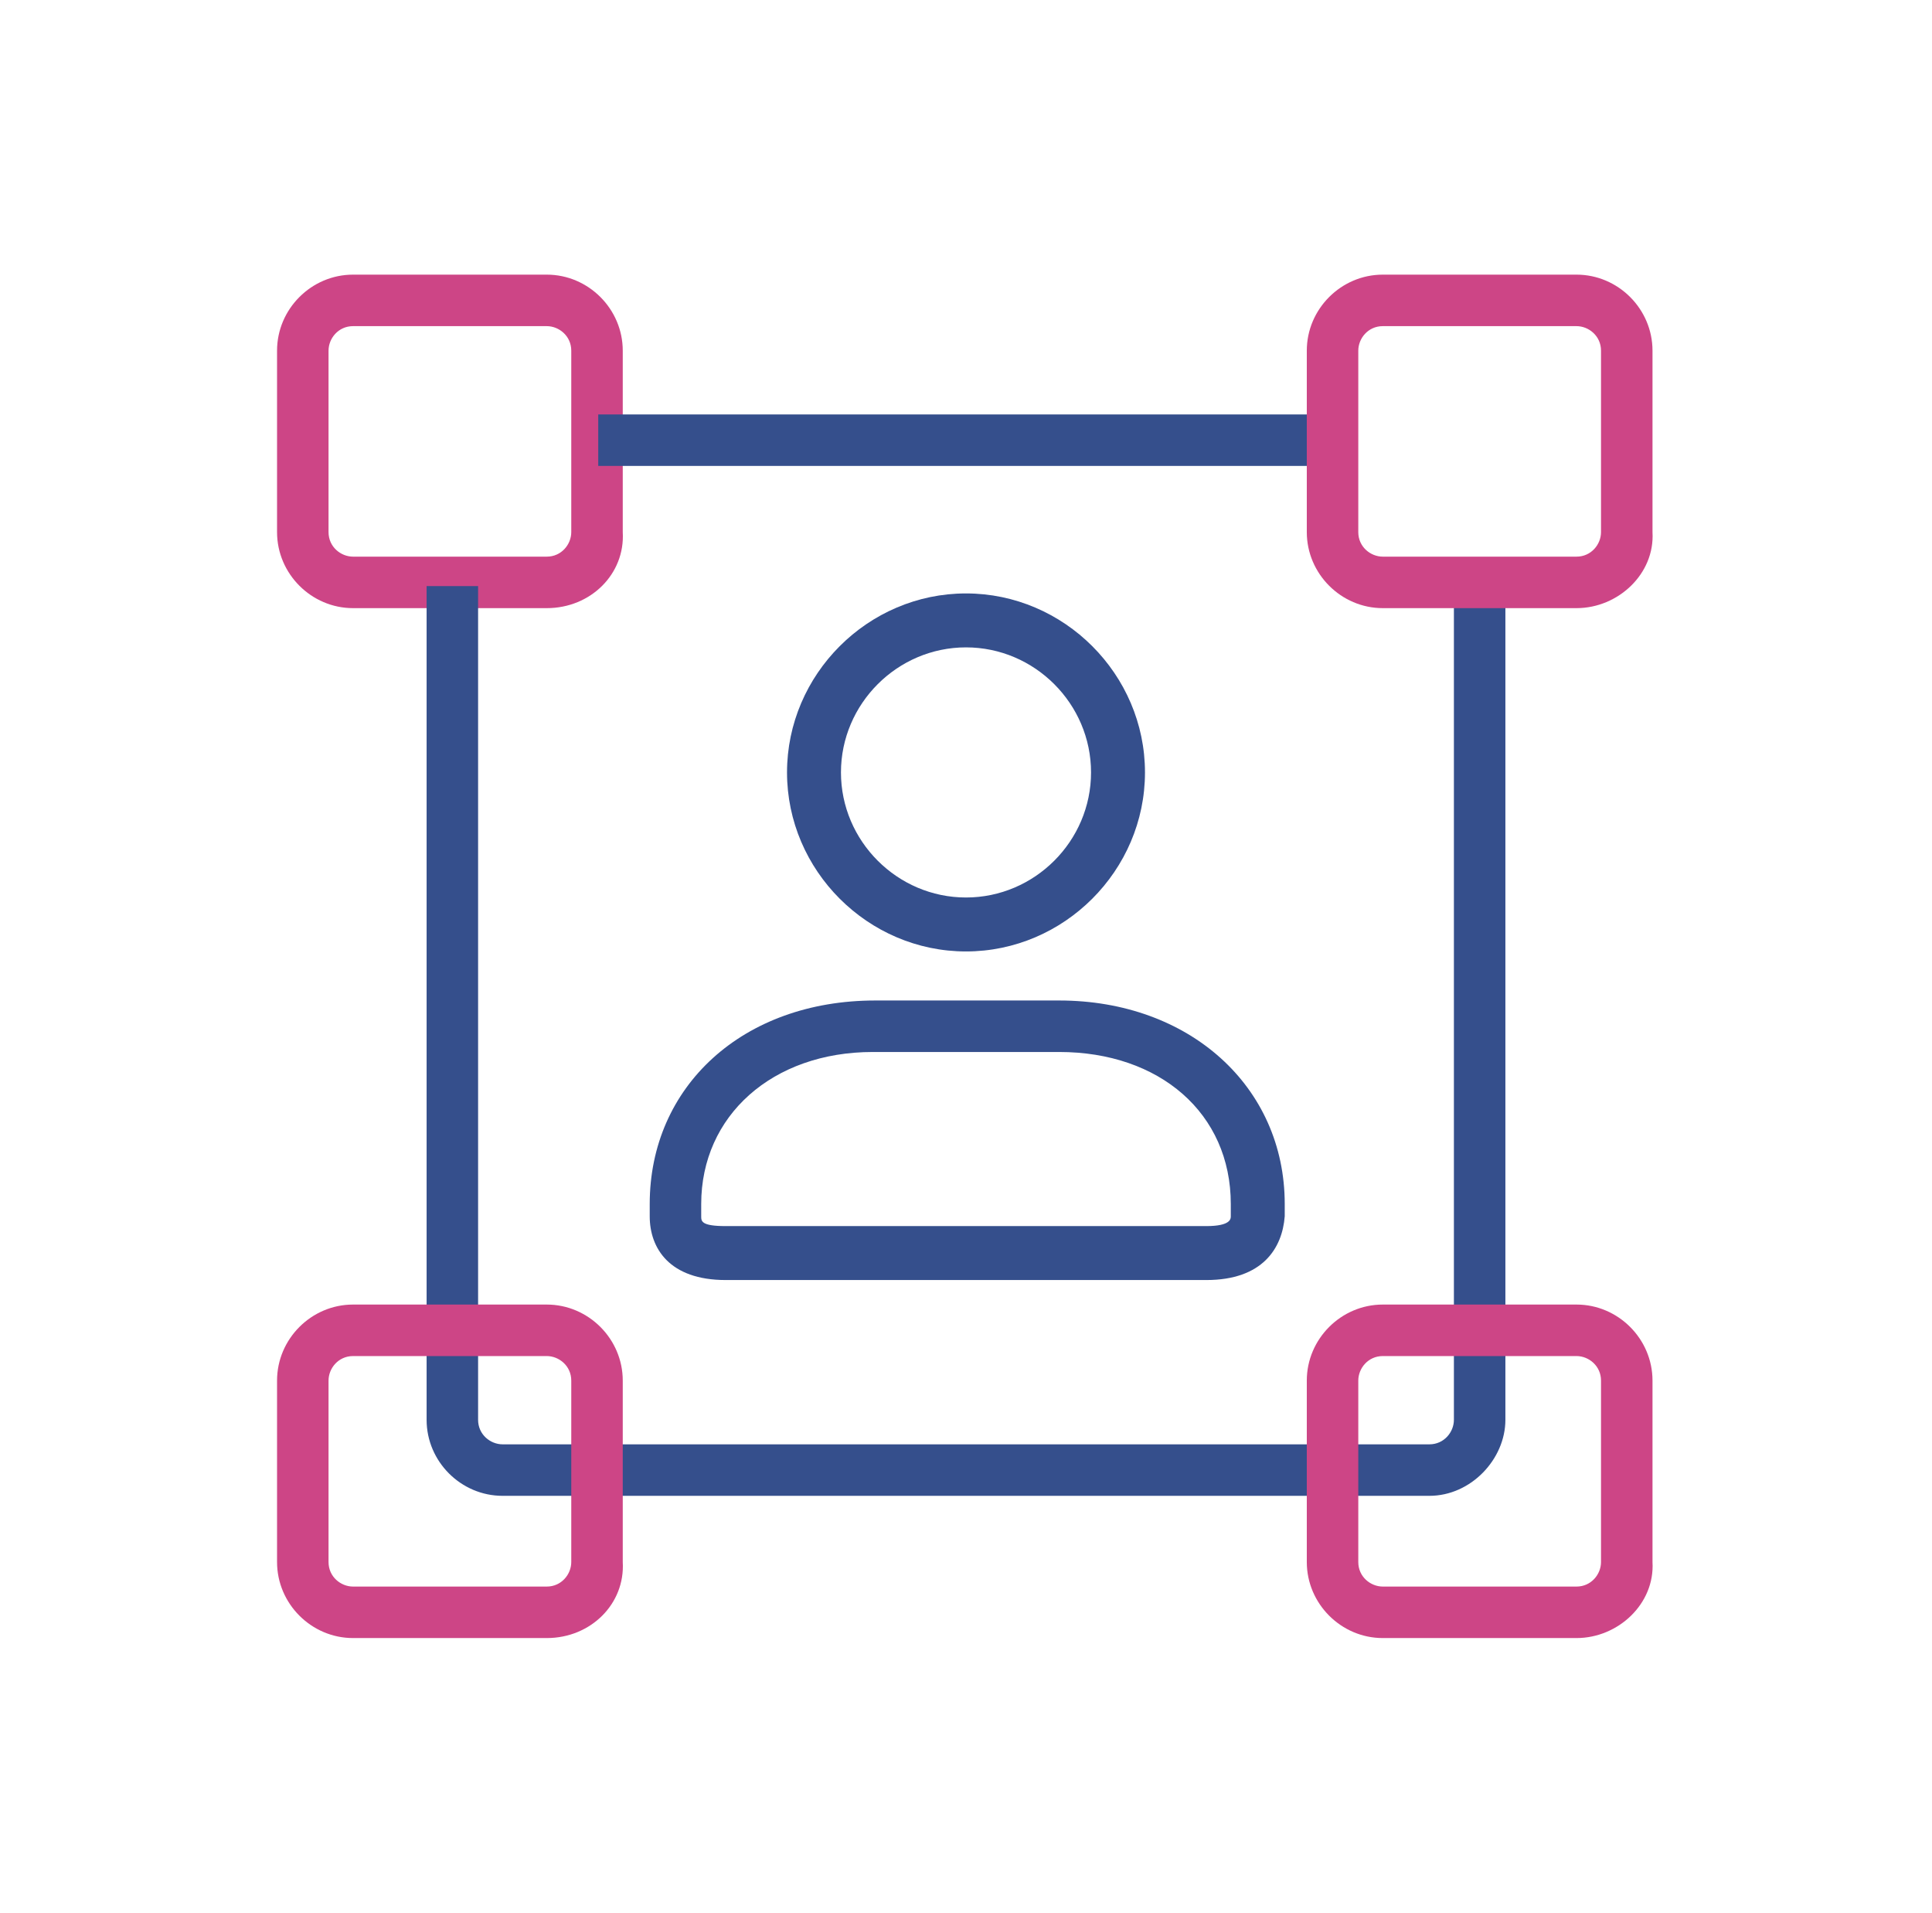 <svg version="1.1" id="Camada_1" xmlns="http://www.w3.org/2000/svg" x="0" y="0" viewBox="0 0 78.8 78" style="enable-background:new 0 0 78.8 78" xml:space="preserve"><style>.st0{fill:#cd4586}.st1{fill:#354f8c}</style><switch><g><path class="st0" d="M22.3 24.8h-7.9c-1.7 0-3.1-1.4-3.1-3.1v-7.4c0-1.7 1.4-3.1 3.1-3.1h7.9c1.7 0 3.1 1.4 3.1 3.1v7.4c.1 1.7-1.3 3.1-3.1 3.1zm-7.9-11.5c-.6 0-1 .5-1 1v7.4c0 .6.5 1 1 1h7.9c.6 0 1-.5 1-1v-7.4c0-.6-.5-1-1-1h-7.9z"/><path class="st1" d="M58.3 61H20.5c-1.7 0-3.1-1.4-3.1-3.1v-34h2.1v34c0 .6.5 1 1 1h37.8c.6 0 1-.5 1-1v-34h2.1v34c0 1.6-1.4 3.1-3.1 3.1zM24.4 16.9h29.9V19H24.4z"/><path class="st0" d="M64.3 24.8h-7.9c-1.7 0-3.1-1.4-3.1-3.1v-7.4c0-1.7 1.4-3.1 3.1-3.1h7.9c1.7 0 3.1 1.4 3.1 3.1v7.4c.1 1.7-1.4 3.1-3.1 3.1zm-7.9-11.5c-.6 0-1 .5-1 1v7.4c0 .6.5 1 1 1h7.9c.6 0 1-.5 1-1v-7.4c0-.6-.5-1-1-1h-7.9zM22.3 66.8h-7.9c-1.7 0-3.1-1.4-3.1-3.1v-7.4c0-1.7 1.4-3.1 3.1-3.1h7.9c1.7 0 3.1 1.4 3.1 3.1v7.4c.1 1.7-1.3 3.1-3.1 3.1zm-7.9-11.5c-.6 0-1 .5-1 1v7.4c0 .6.5 1 1 1h7.9c.6 0 1-.5 1-1v-7.4c0-.6-.5-1-1-1h-7.9zM64.3 66.8h-7.9c-1.7 0-3.1-1.4-3.1-3.1v-7.4c0-1.7 1.4-3.1 3.1-3.1h7.9c1.7 0 3.1 1.4 3.1 3.1v7.4c.1 1.7-1.4 3.1-3.1 3.1zm-7.9-11.5c-.6 0-1 .5-1 1v7.4c0 .6.5 1 1 1h7.9c.6 0 1-.5 1-1v-7.4c0-.6-.5-1-1-1h-7.9z"/><path class="st1" d="M49.2 52.2H29.6c-2.3 0-3.1-1.3-3.1-2.6v-.5c0-4.8 3.8-8.3 9.2-8.3h7.5c5.3 0 9.2 3.5 9.2 8.3v.5c-.1 1.3-.9 2.6-3.2 2.6zm-13.6-9.3c-4.1 0-7 2.6-7 6.2v.5c0 .2 0 .4 1 .4h19.6c1 0 1-.3 1-.4v-.5c0-3.7-2.9-6.2-7-6.2h-7.6zM39.4 38.8c-4 0-7.3-3.3-7.3-7.3s3.3-7.3 7.3-7.3 7.3 3.3 7.3 7.3-3.3 7.3-7.3 7.3zm0-12.4c-2.8 0-5.1 2.3-5.1 5.1s2.3 5.1 5.1 5.1 5.1-2.3 5.1-5.1-2.3-5.1-5.1-5.1z"/></g></switch></svg>